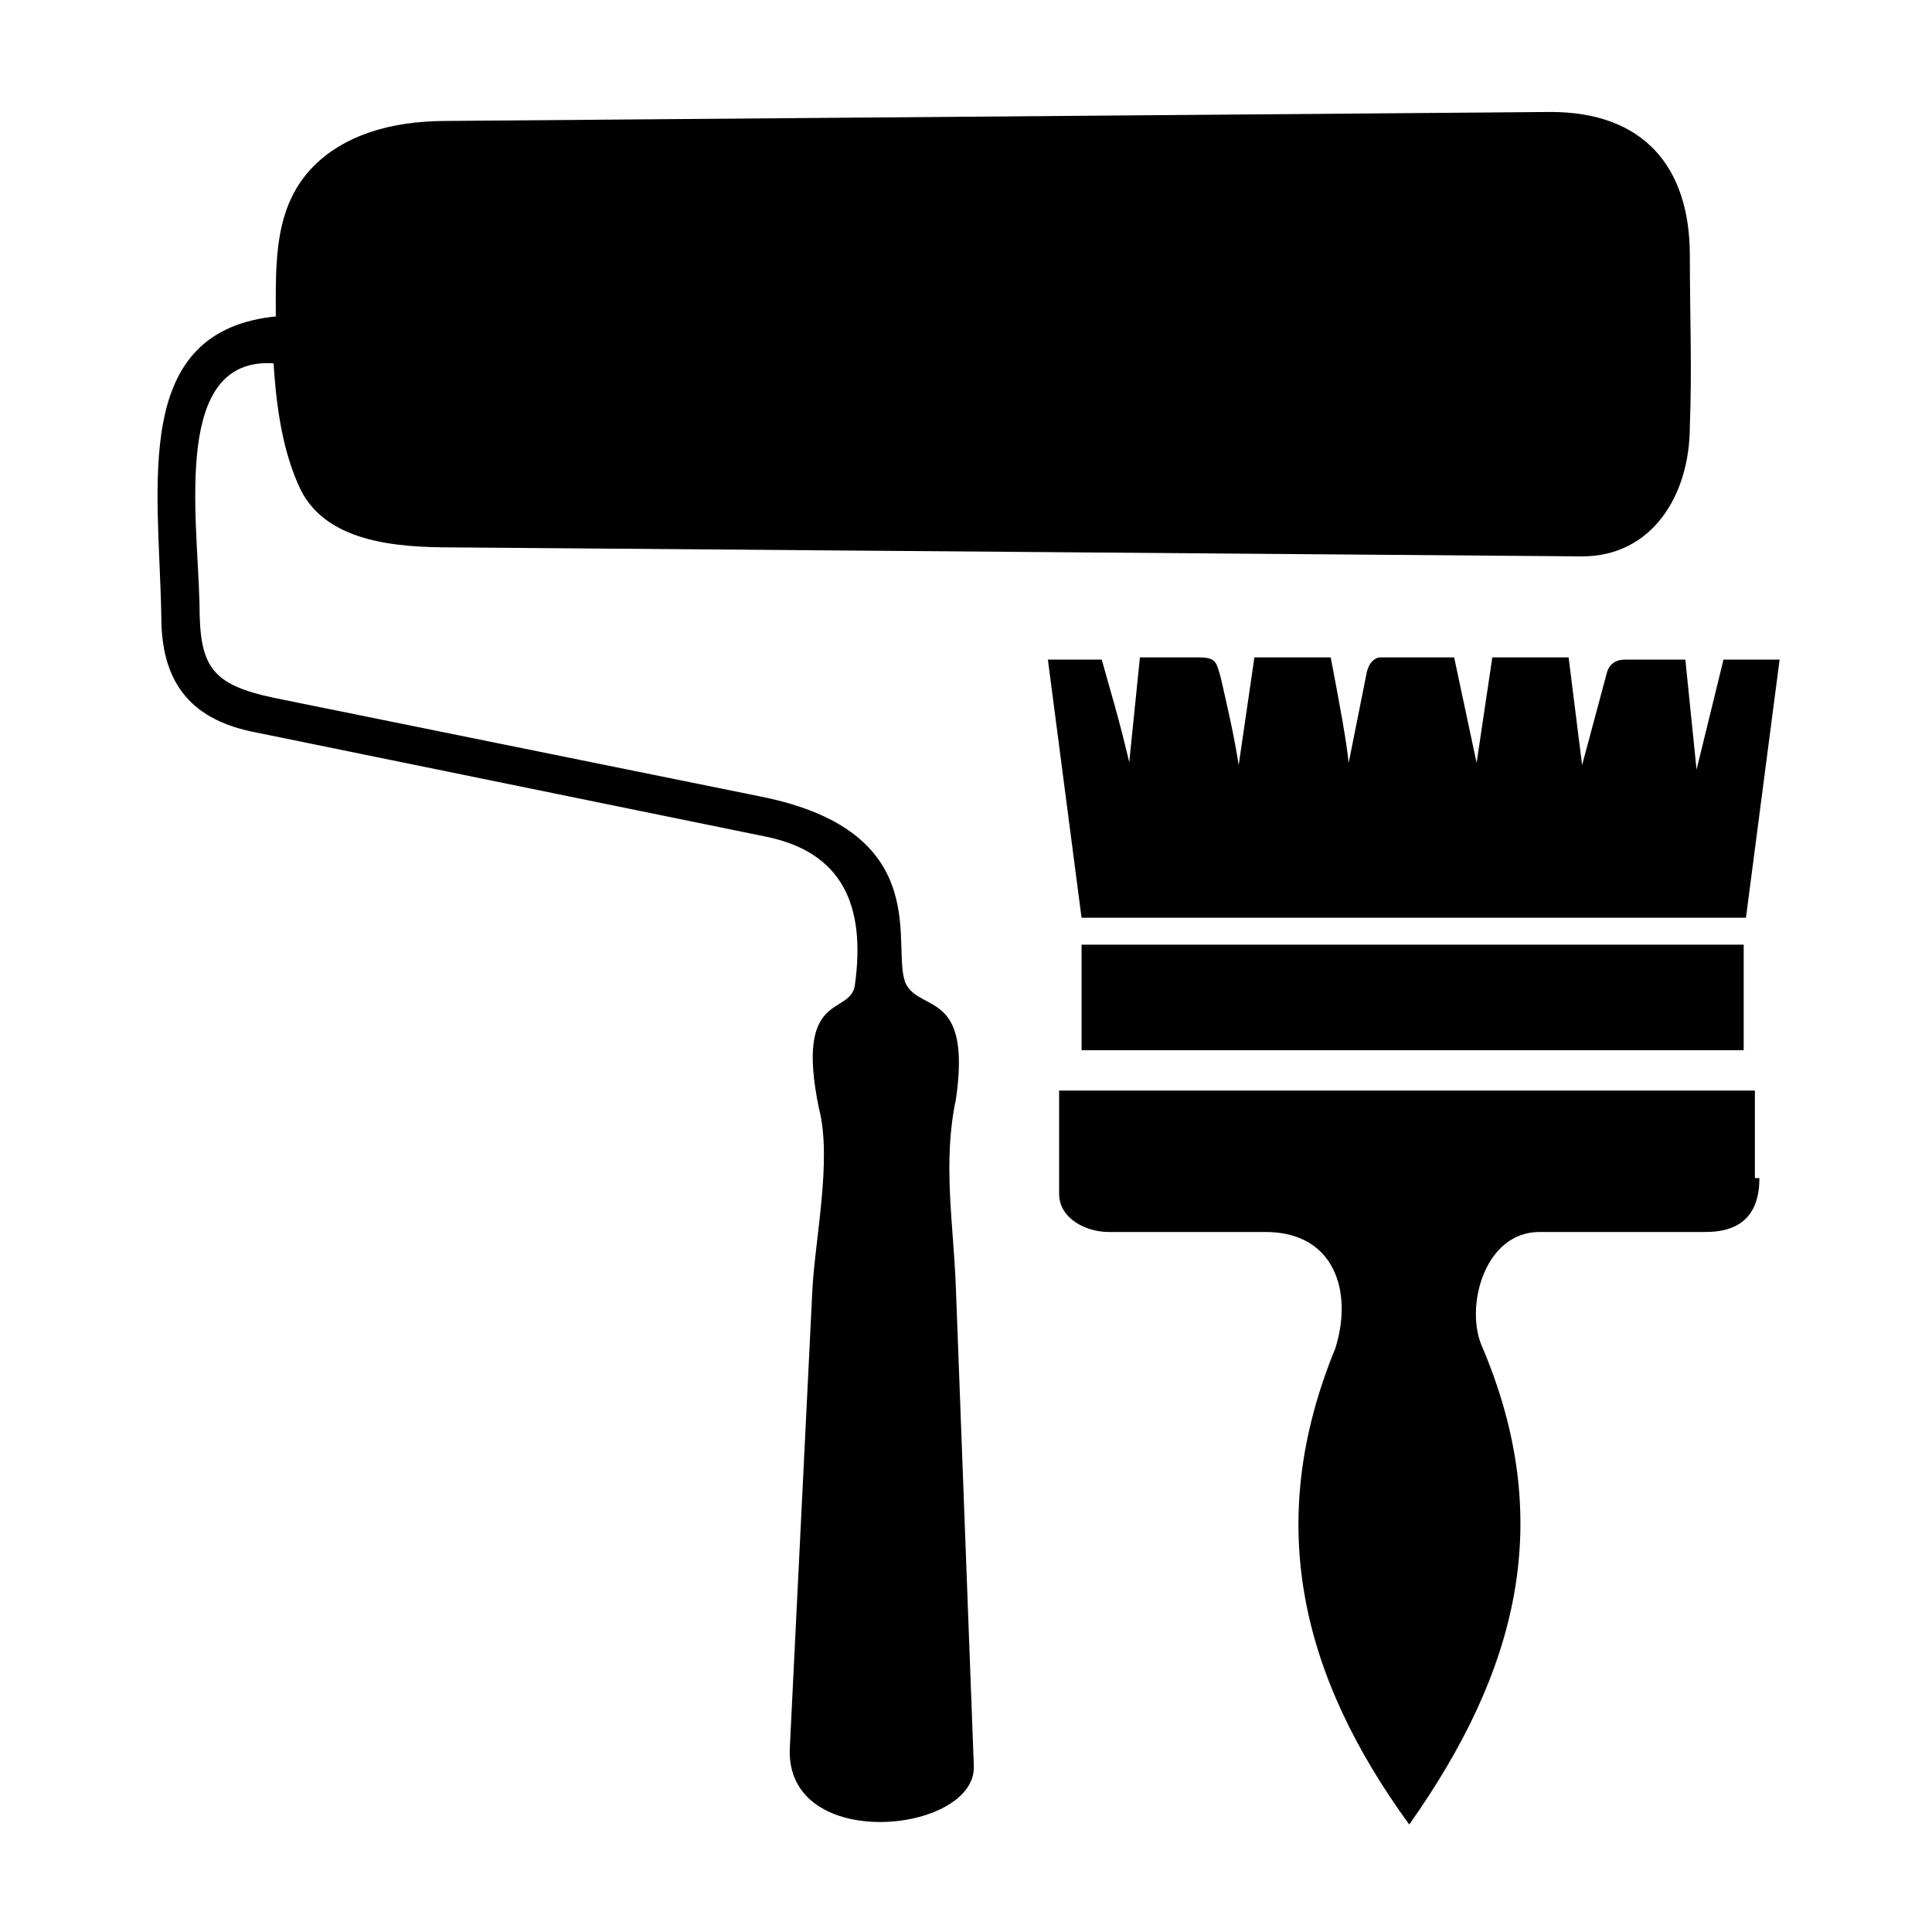 <?xml version="1.0" encoding="UTF-8"?>
<!-- Uploaded to: ICON Repo, www.svgrepo.com, Generator: ICON Repo Mixer Tools -->
<svg fill="#000000" width="800px" height="800px" version="1.1" viewBox="144 144 512 512" xmlns="http://www.w3.org/2000/svg">
 <path d="m217.09 227.8c0-14.277-0.594-29.145 10.113-39.852 7.734-7.734 19.629-11.895 35.094-11.895l292.65-2.379c24.387 0 36.879 14.277 36.879 38.066 0 14.871 0.594 30.336 0 45.207 0 18.438-10.113 34.5-28.551 34.5l-299.19-2.379c-14.871 0-34.5-1.191-41.043-16.656-4.758-10.707-5.949-23.199-6.543-32.121-26.766-1.785-20.223 39.852-19.629 63.645 0 16.656 2.973 21.414 19.629 24.98l129.07 26.172c47.586 9.516 33.906 41.043 38.664 49.965 4.164 7.137 17.25 1.785 13.086 30.336-3.57 16.656-0.594 33.309 0 49.965l4.758 126.7c0.594 17.844-49.965 23.199-48.773-4.758l5.949-120.75c0.594-13.68 5.352-35.094 1.785-48.773-6.543-31.523 8.328-24.387 9.516-32.715 2.973-21.414-3.57-35.094-23.199-39.258l-136.81-27.957c-16.656-3.57-23.793-13.68-23.793-30.336-0.594-35.094-8.328-76.137 30.93-79.707zm393.17 228.41c0 9.516-4.758 14.277-14.277 14.277h-44.016c-14.277 0-19.629 19.035-15.465 29.742 20.223 46.992 9.516 86.844-19.035 127.29-28.551-39.258-38.664-79.707-19.629-126.1 4.758-14.871 0-30.93-18.438-30.93h-41.637c-5.949 0-13.086-3.57-13.086-10.113v-27.363h184.39v23.199zm-167.14-108.85 2.973-29.145h15.465c4.758 0 4.758 1.191 5.949 5.352 1.785 7.734 3.57 15.465 4.758 23.199l4.164-28.551h20.223c2.379 12.492 4.164 22.008 4.758 27.957l4.758-23.793c0.594-2.973 2.379-4.164 3.57-4.164h19.629l5.949 27.957 4.164-27.957h20.223l3.57 28.551 6.543-24.387c0.594-2.379 2.379-3.57 4.758-3.57h16.059l2.973 29.145 7.137-29.145h14.871l-8.922 68.402h-176.07l-8.922-68.402h14.277c1.785 6.543 4.758 16.059 7.734 29.145zm162.98 46.992v27.957h-175.47v-27.957z"/>
</svg>